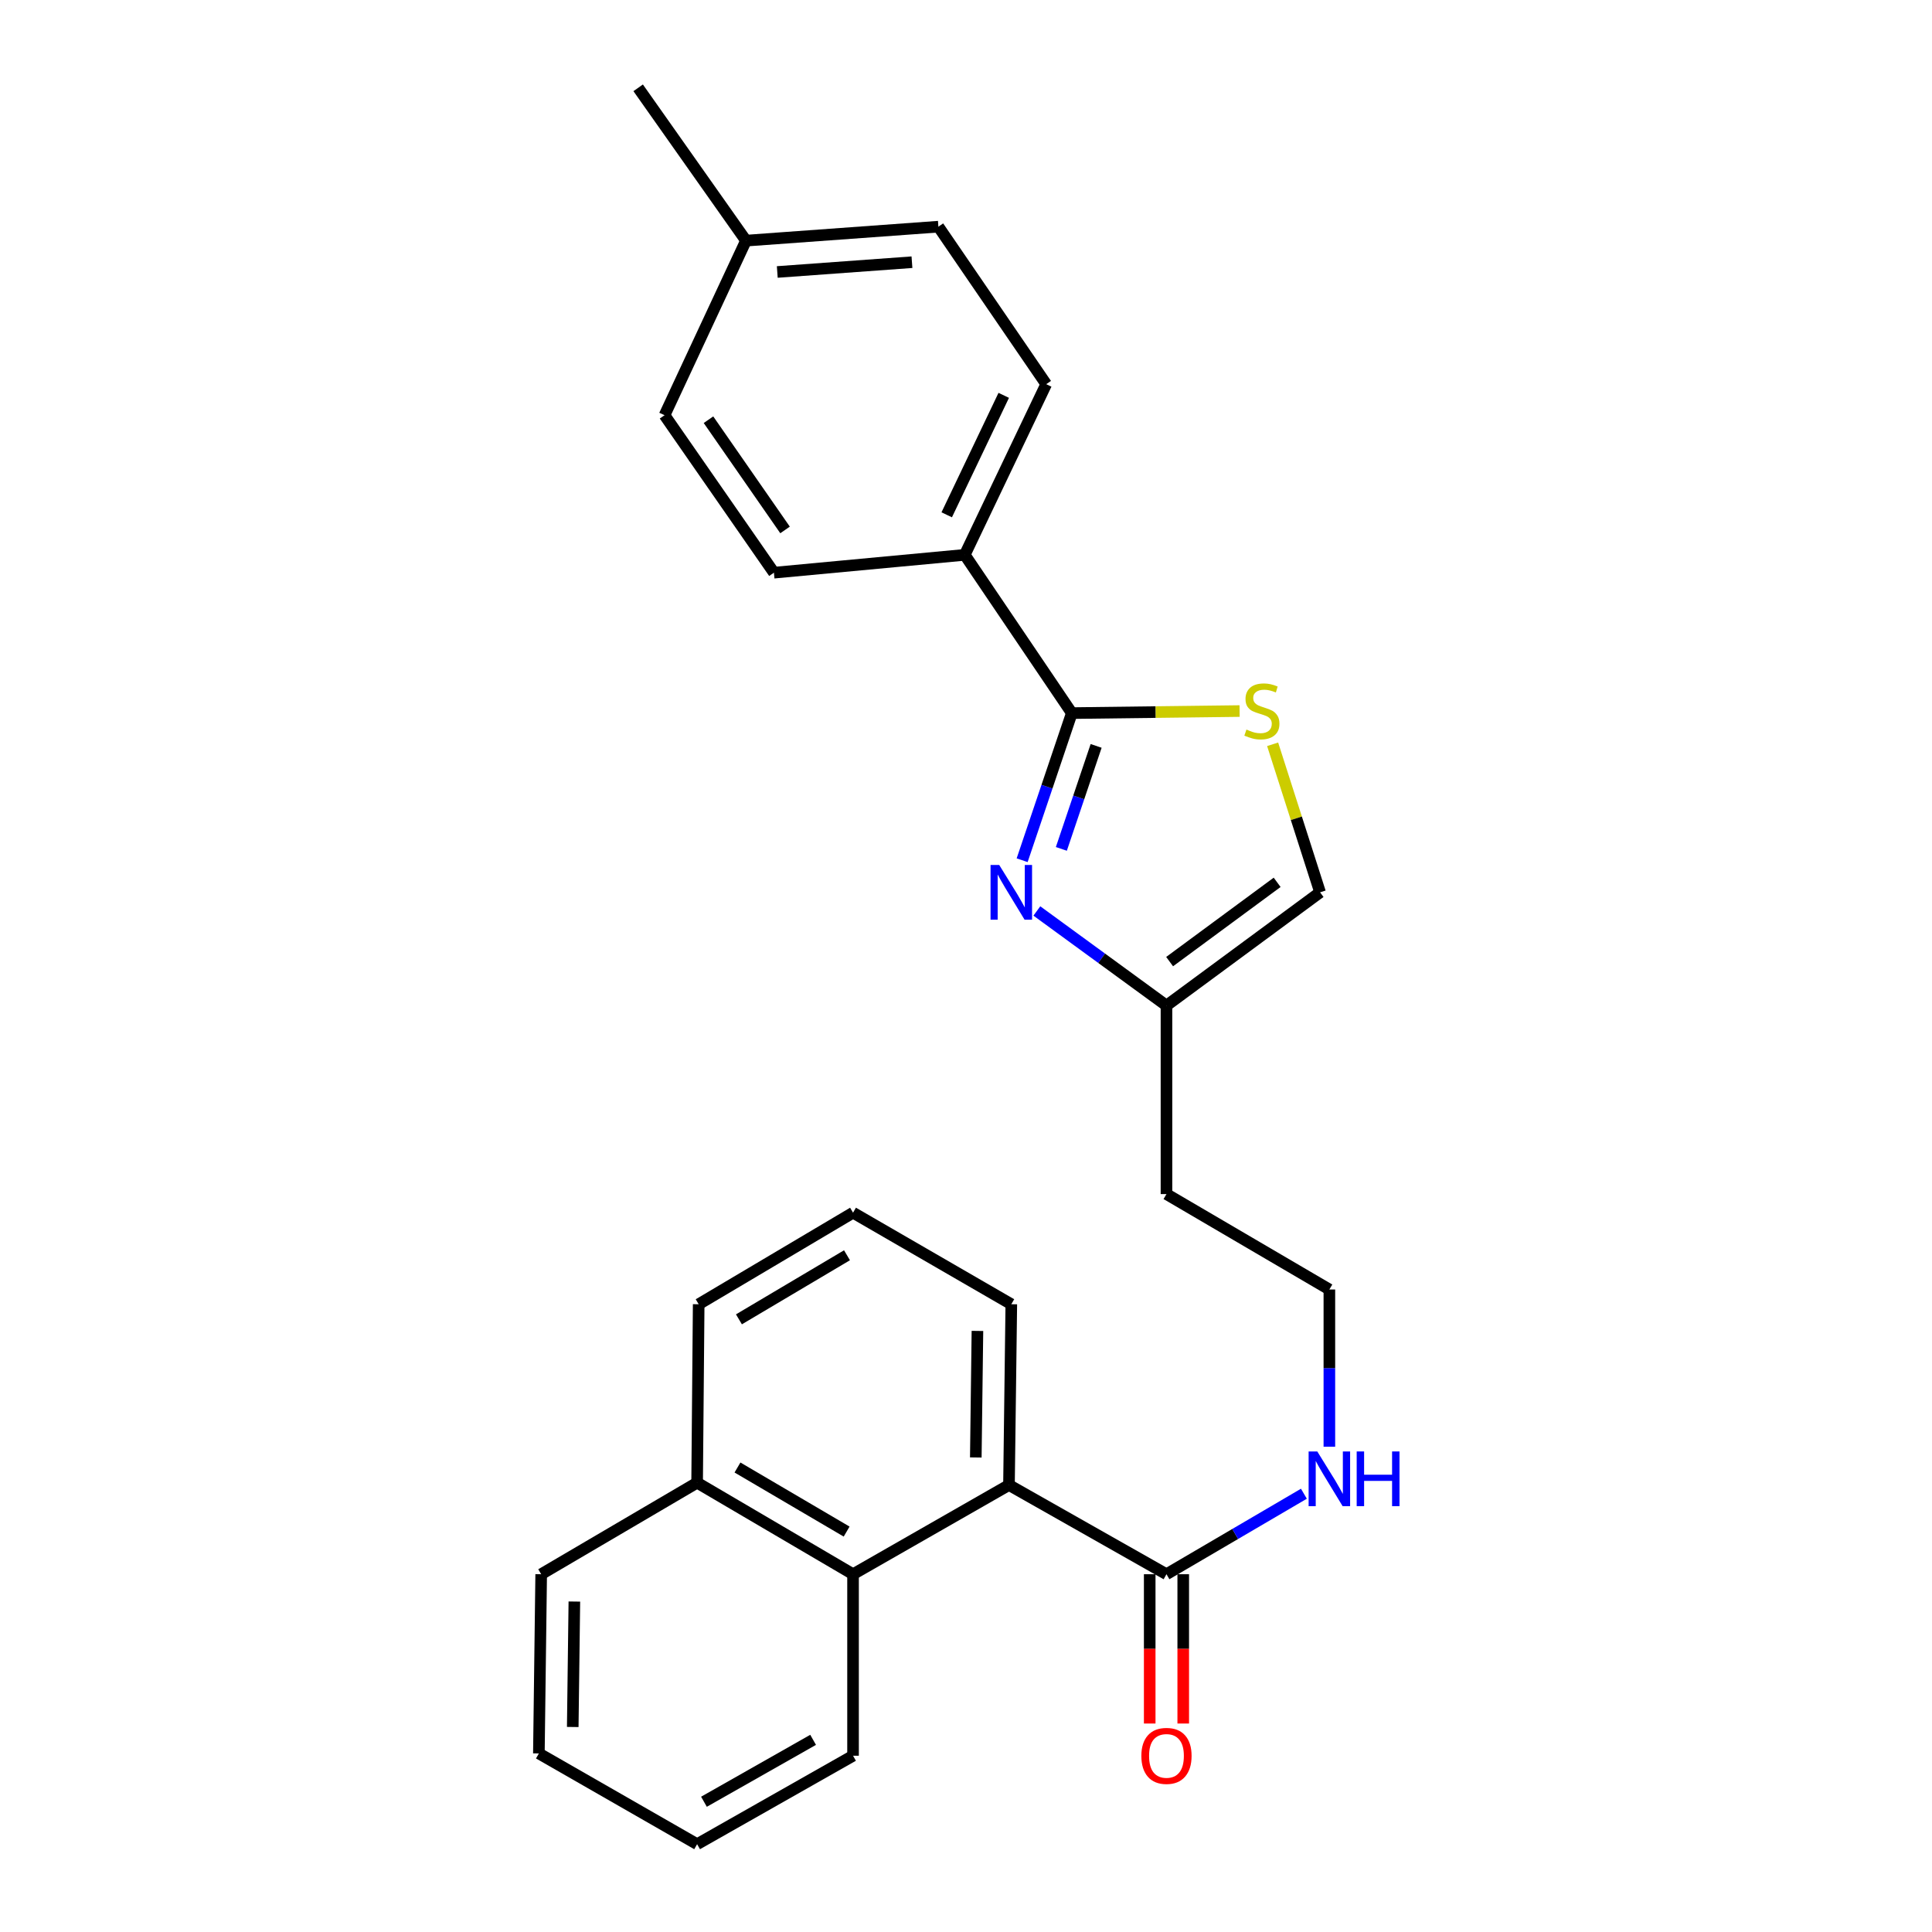 <?xml version='1.0' encoding='iso-8859-1'?>
<svg version='1.1' baseProfile='full'
              xmlns='http://www.w3.org/2000/svg'
                      xmlns:rdkit='http://www.rdkit.org/xml'
                      xmlns:xlink='http://www.w3.org/1999/xlink'
                  xml:space='preserve'
width='1000px' height='1000px' viewBox='0 0 1000 1000'>
<!-- END OF HEADER -->
<rect style='opacity:1.0;fill:#FFFFFF;stroke:none' width='1000' height='1000' x='0' y='0'> </rect>
<path class='bond-0' d='M 529.058,445.255 L 541.915,407.179' style='fill:none;fill-rule:evenodd;stroke:#0000FF;stroke-width:6px;stroke-linecap:butt;stroke-linejoin:miter;stroke-opacity:1' />
<path class='bond-0' d='M 541.915,407.179 L 554.772,369.102' style='fill:none;fill-rule:evenodd;stroke:#000000;stroke-width:6px;stroke-linecap:butt;stroke-linejoin:miter;stroke-opacity:1' />
<path class='bond-0' d='M 549.356,439.383 L 558.355,412.73' style='fill:none;fill-rule:evenodd;stroke:#0000FF;stroke-width:6px;stroke-linecap:butt;stroke-linejoin:miter;stroke-opacity:1' />
<path class='bond-0' d='M 558.355,412.73 L 567.355,386.077' style='fill:none;fill-rule:evenodd;stroke:#000000;stroke-width:6px;stroke-linecap:butt;stroke-linejoin:miter;stroke-opacity:1' />
<path class='bond-4' d='M 536.676,471.516 L 570.22,496.001' style='fill:none;fill-rule:evenodd;stroke:#0000FF;stroke-width:6px;stroke-linecap:butt;stroke-linejoin:miter;stroke-opacity:1' />
<path class='bond-4' d='M 570.22,496.001 L 603.764,520.486' style='fill:none;fill-rule:evenodd;stroke:#000000;stroke-width:6px;stroke-linecap:butt;stroke-linejoin:miter;stroke-opacity:1' />
<path class='bond-1' d='M 554.772,369.102 L 598.192,368.571' style='fill:none;fill-rule:evenodd;stroke:#000000;stroke-width:6px;stroke-linecap:butt;stroke-linejoin:miter;stroke-opacity:1' />
<path class='bond-1' d='M 598.192,368.571 L 641.612,368.039' style='fill:none;fill-rule:evenodd;stroke:#CCCC00;stroke-width:6px;stroke-linecap:butt;stroke-linejoin:miter;stroke-opacity:1' />
<path class='bond-7' d='M 554.772,369.102 L 499.358,287.188' style='fill:none;fill-rule:evenodd;stroke:#000000;stroke-width:6px;stroke-linecap:butt;stroke-linejoin:miter;stroke-opacity:1' />
<path class='bond-26' d='M 658.712,385.244 L 670.99,423.553' style='fill:none;fill-rule:evenodd;stroke:#CCCC00;stroke-width:6px;stroke-linecap:butt;stroke-linejoin:miter;stroke-opacity:1' />
<path class='bond-26' d='M 670.99,423.553 L 683.269,461.863' style='fill:none;fill-rule:evenodd;stroke:#000000;stroke-width:6px;stroke-linecap:butt;stroke-linejoin:miter;stroke-opacity:1' />
<path class='bond-2' d='M 522.245,768.64 L 603.764,814.817' style='fill:none;fill-rule:evenodd;stroke:#000000;stroke-width:6px;stroke-linecap:butt;stroke-linejoin:miter;stroke-opacity:1' />
<path class='bond-5' d='M 522.245,768.64 L 441.535,814.817' style='fill:none;fill-rule:evenodd;stroke:#000000;stroke-width:6px;stroke-linecap:butt;stroke-linejoin:miter;stroke-opacity:1' />
<path class='bond-18' d='M 522.245,768.64 L 523.45,675.07' style='fill:none;fill-rule:evenodd;stroke:#000000;stroke-width:6px;stroke-linecap:butt;stroke-linejoin:miter;stroke-opacity:1' />
<path class='bond-18' d='M 505.074,754.381 L 505.918,688.882' style='fill:none;fill-rule:evenodd;stroke:#000000;stroke-width:6px;stroke-linecap:butt;stroke-linejoin:miter;stroke-opacity:1' />
<path class='bond-3' d='M 603.764,814.817 L 639.33,793.984' style='fill:none;fill-rule:evenodd;stroke:#000000;stroke-width:6px;stroke-linecap:butt;stroke-linejoin:miter;stroke-opacity:1' />
<path class='bond-3' d='M 639.33,793.984 L 674.896,773.151' style='fill:none;fill-rule:evenodd;stroke:#0000FF;stroke-width:6px;stroke-linecap:butt;stroke-linejoin:miter;stroke-opacity:1' />
<path class='bond-8' d='M 595.088,814.817 L 595.088,853.456' style='fill:none;fill-rule:evenodd;stroke:#000000;stroke-width:6px;stroke-linecap:butt;stroke-linejoin:miter;stroke-opacity:1' />
<path class='bond-8' d='M 595.088,853.456 L 595.088,892.094' style='fill:none;fill-rule:evenodd;stroke:#FF0000;stroke-width:6px;stroke-linecap:butt;stroke-linejoin:miter;stroke-opacity:1' />
<path class='bond-8' d='M 612.441,814.817 L 612.441,853.456' style='fill:none;fill-rule:evenodd;stroke:#000000;stroke-width:6px;stroke-linecap:butt;stroke-linejoin:miter;stroke-opacity:1' />
<path class='bond-8' d='M 612.441,853.456 L 612.441,892.094' style='fill:none;fill-rule:evenodd;stroke:#FF0000;stroke-width:6px;stroke-linecap:butt;stroke-linejoin:miter;stroke-opacity:1' />
<path class='bond-6' d='M 603.764,520.486 L 683.269,461.863' style='fill:none;fill-rule:evenodd;stroke:#000000;stroke-width:6px;stroke-linecap:butt;stroke-linejoin:miter;stroke-opacity:1' />
<path class='bond-6' d='M 605.392,497.726 L 661.045,456.69' style='fill:none;fill-rule:evenodd;stroke:#000000;stroke-width:6px;stroke-linecap:butt;stroke-linejoin:miter;stroke-opacity:1' />
<path class='bond-13' d='M 603.764,520.486 L 603.764,618.056' style='fill:none;fill-rule:evenodd;stroke:#000000;stroke-width:6px;stroke-linecap:butt;stroke-linejoin:miter;stroke-opacity:1' />
<path class='bond-12' d='M 441.535,814.817 L 360.826,767.435' style='fill:none;fill-rule:evenodd;stroke:#000000;stroke-width:6px;stroke-linecap:butt;stroke-linejoin:miter;stroke-opacity:1' />
<path class='bond-12' d='M 438.214,792.745 L 381.717,759.578' style='fill:none;fill-rule:evenodd;stroke:#000000;stroke-width:6px;stroke-linecap:butt;stroke-linejoin:miter;stroke-opacity:1' />
<path class='bond-19' d='M 441.535,814.817 L 441.535,908.763' style='fill:none;fill-rule:evenodd;stroke:#000000;stroke-width:6px;stroke-linecap:butt;stroke-linejoin:miter;stroke-opacity:1' />
<path class='bond-10' d='M 499.358,287.188 L 541.516,198.853' style='fill:none;fill-rule:evenodd;stroke:#000000;stroke-width:6px;stroke-linecap:butt;stroke-linejoin:miter;stroke-opacity:1' />
<path class='bond-10' d='M 490.021,266.464 L 519.532,204.629' style='fill:none;fill-rule:evenodd;stroke:#000000;stroke-width:6px;stroke-linecap:butt;stroke-linejoin:miter;stroke-opacity:1' />
<path class='bond-11' d='M 499.358,287.188 L 400.583,296.423' style='fill:none;fill-rule:evenodd;stroke:#000000;stroke-width:6px;stroke-linecap:butt;stroke-linejoin:miter;stroke-opacity:1' />
<path class='bond-9' d='M 688.079,748.82 L 688.079,708.132' style='fill:none;fill-rule:evenodd;stroke:#0000FF;stroke-width:6px;stroke-linecap:butt;stroke-linejoin:miter;stroke-opacity:1' />
<path class='bond-9' d='M 688.079,708.132 L 688.079,667.444' style='fill:none;fill-rule:evenodd;stroke:#000000;stroke-width:6px;stroke-linecap:butt;stroke-linejoin:miter;stroke-opacity:1' />
<path class='bond-16' d='M 541.516,198.853 L 485.708,117.324' style='fill:none;fill-rule:evenodd;stroke:#000000;stroke-width:6px;stroke-linecap:butt;stroke-linejoin:miter;stroke-opacity:1' />
<path class='bond-15' d='M 400.583,296.423 L 343.965,214.914' style='fill:none;fill-rule:evenodd;stroke:#000000;stroke-width:6px;stroke-linecap:butt;stroke-linejoin:miter;stroke-opacity:1' />
<path class='bond-15' d='M 406.342,274.297 L 366.709,217.241' style='fill:none;fill-rule:evenodd;stroke:#000000;stroke-width:6px;stroke-linecap:butt;stroke-linejoin:miter;stroke-opacity:1' />
<path class='bond-22' d='M 360.826,767.435 L 280.116,814.817' style='fill:none;fill-rule:evenodd;stroke:#000000;stroke-width:6px;stroke-linecap:butt;stroke-linejoin:miter;stroke-opacity:1' />
<path class='bond-28' d='M 360.826,767.435 L 361.636,675.07' style='fill:none;fill-rule:evenodd;stroke:#000000;stroke-width:6px;stroke-linecap:butt;stroke-linejoin:miter;stroke-opacity:1' />
<path class='bond-14' d='M 603.764,618.056 L 688.079,667.444' style='fill:none;fill-rule:evenodd;stroke:#000000;stroke-width:6px;stroke-linecap:butt;stroke-linejoin:miter;stroke-opacity:1' />
<path class='bond-17' d='M 343.965,214.914 L 386.122,124.554' style='fill:none;fill-rule:evenodd;stroke:#000000;stroke-width:6px;stroke-linecap:butt;stroke-linejoin:miter;stroke-opacity:1' />
<path class='bond-27' d='M 485.708,117.324 L 386.122,124.554' style='fill:none;fill-rule:evenodd;stroke:#000000;stroke-width:6px;stroke-linecap:butt;stroke-linejoin:miter;stroke-opacity:1' />
<path class='bond-27' d='M 472.026,135.716 L 402.317,140.777' style='fill:none;fill-rule:evenodd;stroke:#000000;stroke-width:6px;stroke-linecap:butt;stroke-linejoin:miter;stroke-opacity:1' />
<path class='bond-23' d='M 386.122,124.554 L 330.314,45.455' style='fill:none;fill-rule:evenodd;stroke:#000000;stroke-width:6px;stroke-linecap:butt;stroke-linejoin:miter;stroke-opacity:1' />
<path class='bond-20' d='M 523.45,675.07 L 441.535,627.687' style='fill:none;fill-rule:evenodd;stroke:#000000;stroke-width:6px;stroke-linecap:butt;stroke-linejoin:miter;stroke-opacity:1' />
<path class='bond-24' d='M 441.535,908.763 L 360.826,954.545' style='fill:none;fill-rule:evenodd;stroke:#000000;stroke-width:6px;stroke-linecap:butt;stroke-linejoin:miter;stroke-opacity:1' />
<path class='bond-24' d='M 420.867,900.537 L 364.37,932.585' style='fill:none;fill-rule:evenodd;stroke:#000000;stroke-width:6px;stroke-linecap:butt;stroke-linejoin:miter;stroke-opacity:1' />
<path class='bond-21' d='M 441.535,627.687 L 361.636,675.07' style='fill:none;fill-rule:evenodd;stroke:#000000;stroke-width:6px;stroke-linecap:butt;stroke-linejoin:miter;stroke-opacity:1' />
<path class='bond-21' d='M 438.402,649.72 L 382.472,682.888' style='fill:none;fill-rule:evenodd;stroke:#000000;stroke-width:6px;stroke-linecap:butt;stroke-linejoin:miter;stroke-opacity:1' />
<path class='bond-29' d='M 280.116,814.817 L 278.921,907.577' style='fill:none;fill-rule:evenodd;stroke:#000000;stroke-width:6px;stroke-linecap:butt;stroke-linejoin:miter;stroke-opacity:1' />
<path class='bond-29' d='M 297.288,828.955 L 296.451,893.887' style='fill:none;fill-rule:evenodd;stroke:#000000;stroke-width:6px;stroke-linecap:butt;stroke-linejoin:miter;stroke-opacity:1' />
<path class='bond-25' d='M 360.826,954.545 L 278.921,907.577' style='fill:none;fill-rule:evenodd;stroke:#000000;stroke-width:6px;stroke-linecap:butt;stroke-linejoin:miter;stroke-opacity:1' />
<path  class='atom-0' d='M 517.19 447.703
L 526.47 462.703
Q 527.39 464.183, 528.87 466.863
Q 530.35 469.543, 530.43 469.703
L 530.43 447.703
L 534.19 447.703
L 534.19 476.023
L 530.31 476.023
L 520.35 459.623
Q 519.19 457.703, 517.95 455.503
Q 516.75 453.303, 516.39 452.623
L 516.39 476.023
L 512.71 476.023
L 512.71 447.703
L 517.19 447.703
' fill='#0000FF'/>
<path  class='atom-2' d='M 645.152 377.617
Q 645.472 377.737, 646.792 378.297
Q 648.112 378.857, 649.552 379.217
Q 651.032 379.537, 652.472 379.537
Q 655.152 379.537, 656.712 378.257
Q 658.272 376.937, 658.272 374.657
Q 658.272 373.097, 657.472 372.137
Q 656.712 371.177, 655.512 370.657
Q 654.312 370.137, 652.312 369.537
Q 649.792 368.777, 648.272 368.057
Q 646.792 367.337, 645.712 365.817
Q 644.672 364.297, 644.672 361.737
Q 644.672 358.177, 647.072 355.977
Q 649.512 353.777, 654.312 353.777
Q 657.592 353.777, 661.312 355.337
L 660.392 358.417
Q 656.992 357.017, 654.432 357.017
Q 651.672 357.017, 650.152 358.177
Q 648.632 359.297, 648.672 361.257
Q 648.672 362.777, 649.432 363.697
Q 650.232 364.617, 651.352 365.137
Q 652.512 365.657, 654.432 366.257
Q 656.992 367.057, 658.512 367.857
Q 660.032 368.657, 661.112 370.297
Q 662.232 371.897, 662.232 374.657
Q 662.232 378.577, 659.592 380.697
Q 656.992 382.777, 652.632 382.777
Q 650.112 382.777, 648.192 382.217
Q 646.312 381.697, 644.072 380.777
L 645.152 377.617
' fill='#CCCC00'/>
<path  class='atom-9' d='M 590.764 908.843
Q 590.764 902.043, 594.124 898.243
Q 597.484 894.443, 603.764 894.443
Q 610.044 894.443, 613.404 898.243
Q 616.764 902.043, 616.764 908.843
Q 616.764 915.723, 613.364 919.643
Q 609.964 923.523, 603.764 923.523
Q 597.524 923.523, 594.124 919.643
Q 590.764 915.763, 590.764 908.843
M 603.764 920.323
Q 608.084 920.323, 610.404 917.443
Q 612.764 914.523, 612.764 908.843
Q 612.764 903.283, 610.404 900.483
Q 608.084 897.643, 603.764 897.643
Q 599.444 897.643, 597.084 900.443
Q 594.764 903.243, 594.764 908.843
Q 594.764 914.563, 597.084 917.443
Q 599.444 920.323, 603.764 920.323
' fill='#FF0000'/>
<path  class='atom-10' d='M 681.819 751.269
L 691.099 766.269
Q 692.019 767.749, 693.499 770.429
Q 694.979 773.109, 695.059 773.269
L 695.059 751.269
L 698.819 751.269
L 698.819 779.589
L 694.939 779.589
L 684.979 763.189
Q 683.819 761.269, 682.579 759.069
Q 681.379 756.869, 681.019 756.189
L 681.019 779.589
L 677.339 779.589
L 677.339 751.269
L 681.819 751.269
' fill='#0000FF'/>
<path  class='atom-10' d='M 702.219 751.269
L 706.059 751.269
L 706.059 763.309
L 720.539 763.309
L 720.539 751.269
L 724.379 751.269
L 724.379 779.589
L 720.539 779.589
L 720.539 766.509
L 706.059 766.509
L 706.059 779.589
L 702.219 779.589
L 702.219 751.269
' fill='#0000FF'/>
</svg>
